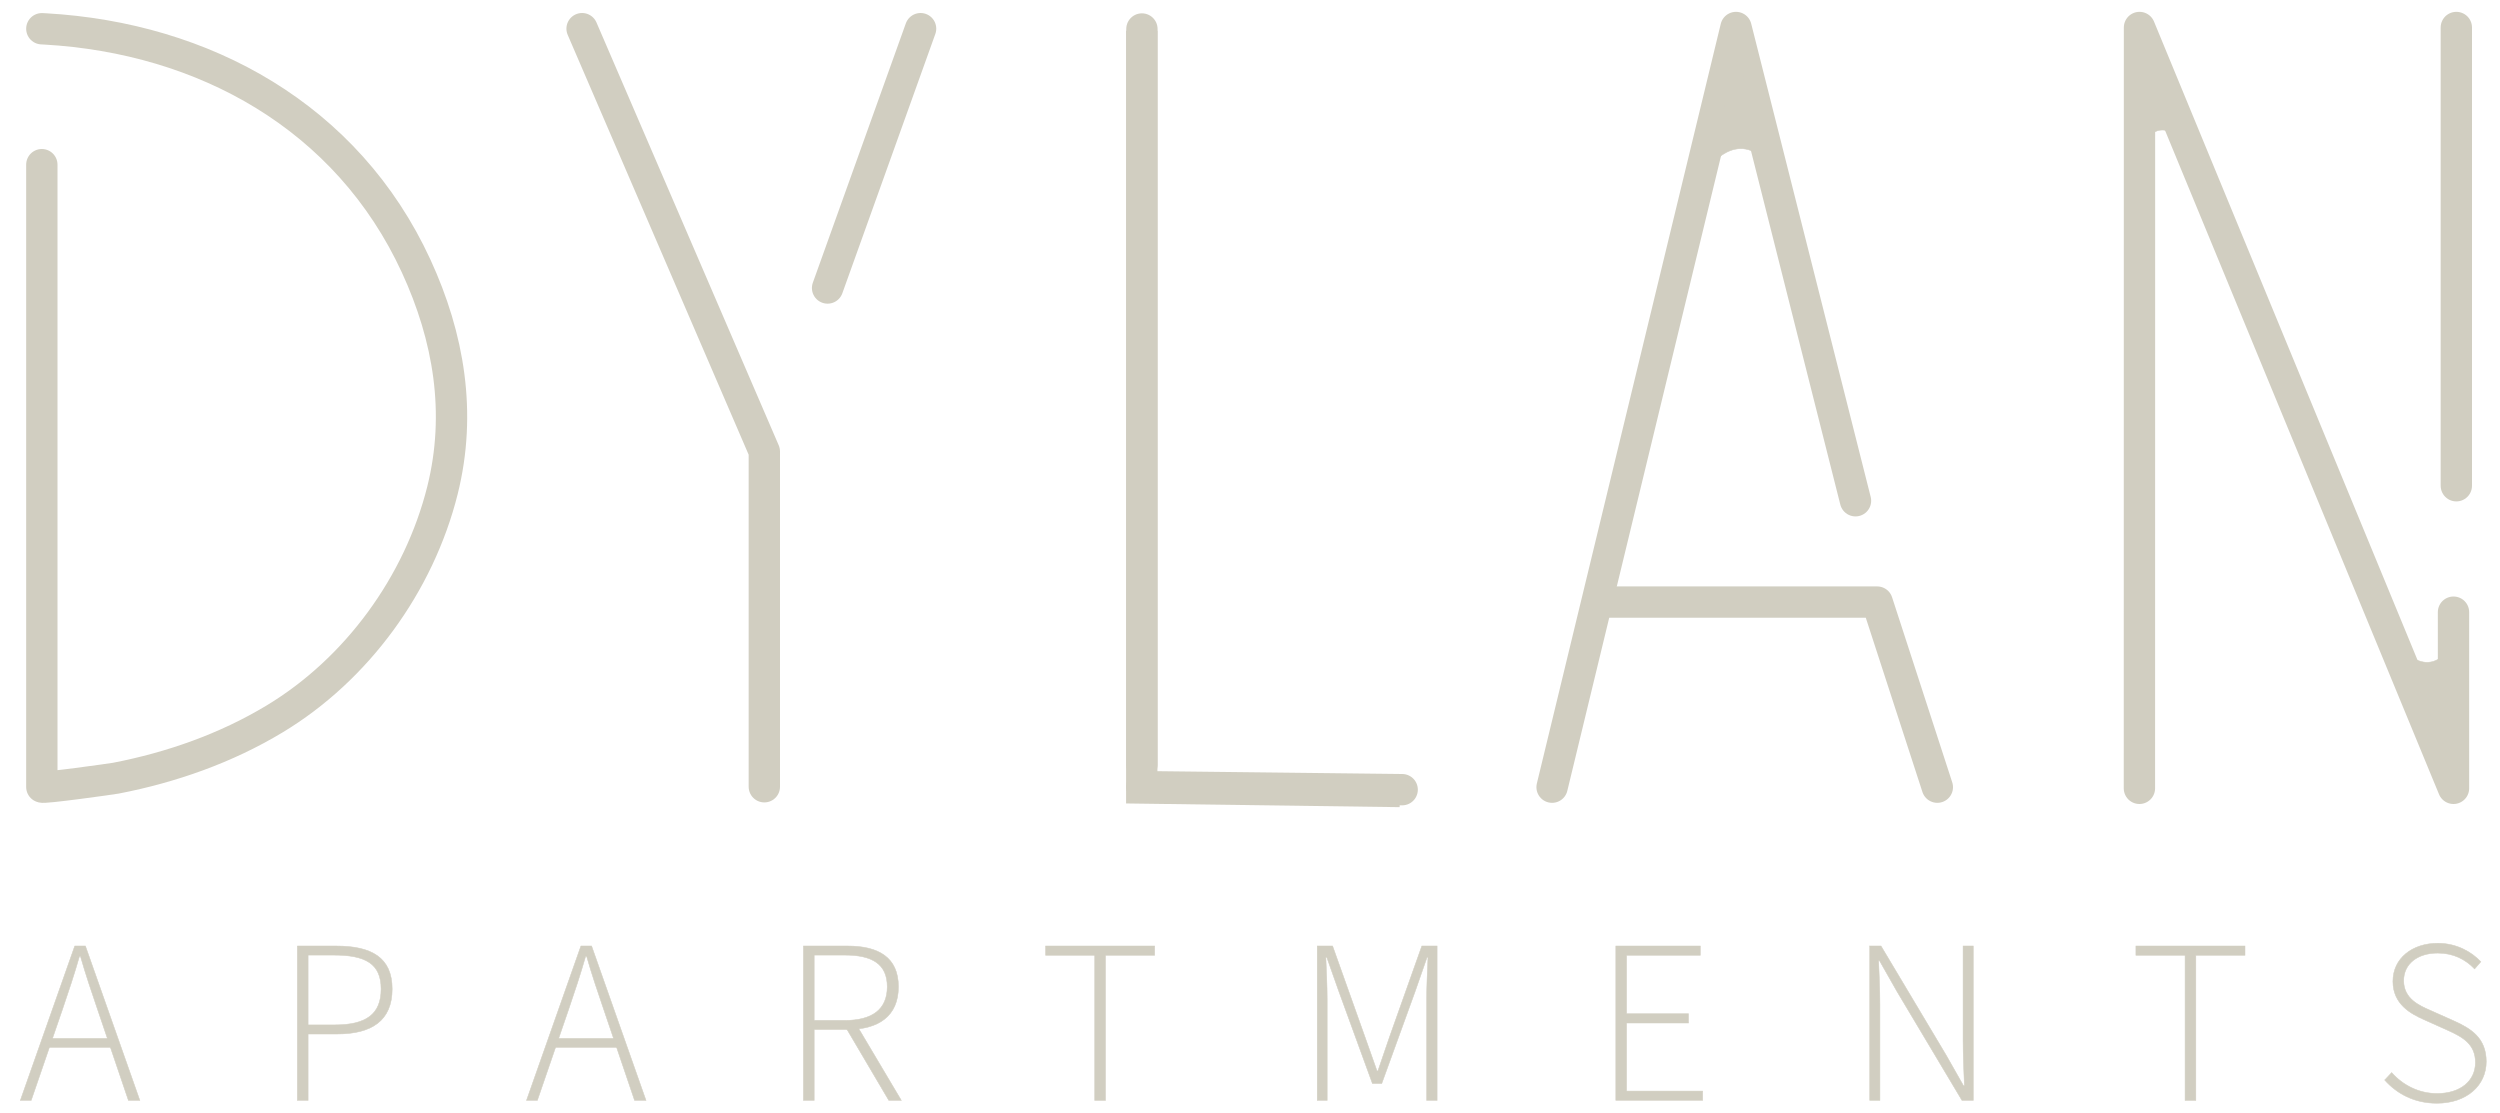 <?xml version="1.0" encoding="UTF-8"?>
<svg id="Layer_1" data-name="Layer 1" xmlns="http://www.w3.org/2000/svg" viewBox="0 0 300 133.52">
  <defs>
    <style>
      .cls-1, .cls-2 {
        fill: none;
        stroke-width: 3.76px;
      }

      .cls-1, .cls-2, .cls-3, .cls-4 {
        stroke: #d1cec1;
      }

      .cls-1, .cls-3, .cls-4 {
        stroke-miterlimit: 10;
      }

      .cls-2 {
        stroke-linecap: round;
        stroke-linejoin: round;
      }

      .cls-3 {
        stroke-width: .06px;
      }

      .cls-3, .cls-4 {
        fill: #d1cec1;
      }

      .cls-4 {
        stroke-width: .06px;
      }
    </style>
  </defs>
  <g>
    <path class="cls-4" d="M8.96,113.52h1.29l6.53,18.53h-1.37l-3.7-10.91c-.75-2.2-1.41-4.14-2.06-6.4h-.11c-.65,2.26-1.3,4.2-2.05,6.4l-3.75,10.91h-1.3l6.53-18.53ZM5.41,124.61h8.31v1.08H5.41v-1.08Z"/>
    <path class="cls-4" d="M35.67,113.52h4.67c4.2,0,6.72,1.36,6.72,5.16s-2.47,5.4-6.6,5.4h-3.49v7.97h-1.29v-18.53ZM40.13,122.99c3.79,0,5.6-1.26,5.6-4.31s-1.88-4.07-5.71-4.07h-3.05v8.38h3.16Z"/>
    <path class="cls-4" d="M69.7,113.52h1.29l6.53,18.53h-1.37l-3.7-10.91c-.75-2.2-1.41-4.14-2.06-6.4h-.11c-.65,2.26-1.3,4.2-2.05,6.4l-3.75,10.91h-1.3l6.53-18.53ZM66.15,124.61h8.31v1.08h-8.31v-1.08Z"/>
    <path class="cls-4" d="M96.41,113.52h5.3c3.68,0,6.1,1.35,6.1,4.89s-2.41,5.13-6.1,5.13h-4.01v8.51h-1.29v-18.53ZM101.37,122.45c3.28,0,5.1-1.3,5.1-4.04s-1.82-3.8-5.1-3.8h-3.67v7.84h3.67ZM101.42,123.16l1.24-.37,5.5,9.26h-1.5l-5.24-8.89Z"/>
    <path class="cls-4" d="M131.37,114.63h-5.9v-1.11h13.09v1.11h-5.9v17.42h-1.29v-17.42Z"/>
    <path class="cls-4" d="M158.08,113.52h1.83l3.87,10.87c.49,1.37.97,2.74,1.46,4.12h.11c.49-1.37.92-2.75,1.41-4.12l3.86-10.87h1.83v18.53h-1.25v-12.18c0-1.5.09-3.46.16-5.01h-.11l-1.44,4.13-4,11.03h-1.12l-4.02-11.03-1.46-4.13h-.11c.07,1.55.16,3.5.16,5.01v12.18h-1.19v-18.53Z"/>
    <path class="cls-4" d="M193.9,113.52h10.14v1.11h-8.85v7.02h7.43v1.11h-7.43v8.17h9.13v1.11h-10.42v-18.53Z"/>
    <path class="cls-4" d="M224.36,113.52h1.36l7.8,13.07,2.1,3.7h.11c-.07-1.82-.16-3.61-.16-5.41v-11.36h1.22v18.53h-1.35l-7.8-13.07-2.1-3.7h-.11c.07,1.78.16,3.46.16,5.25v11.51h-1.22v-18.53Z"/>
    <path class="cls-4" d="M262.21,114.63h-5.9v-1.11h13.09v1.11h-5.9v17.42h-1.29v-17.42Z"/>
    <path class="cls-4" d="M286.17,129.6l.83-.89c1.34,1.52,3.28,2.51,5.44,2.51,2.83,0,4.61-1.52,4.61-3.72s-1.51-3.05-3.33-3.87l-2.81-1.26c-1.61-.71-3.76-1.86-3.76-4.61s2.31-4.57,5.39-4.57c2.23,0,4.03,1.02,5.16,2.22l-.75.86c-1.09-1.15-2.56-1.9-4.42-1.9-2.45,0-4.09,1.31-4.09,3.31,0,2.16,1.85,2.98,3.21,3.57l2.8,1.25c2.08.93,3.9,2.07,3.9,4.9s-2.33,4.99-5.93,4.99c-2.71,0-4.8-1.15-6.26-2.79Z"/>
  </g>
  <polyline class="cls-2" points="69.85 3.44 91.72 54.18 91.72 94.41"/>
  <line class="cls-2" x1="99.31" y1="34.56" x2="110.47" y2="3.44"/>
  <polyline class="cls-1" points="137.01 3.69 137.01 94.56 167.98 94.98"/>
  <polyline class="cls-2" points="186.25 94.46 191.91 71.08 208.32 3.3 222.66 60.09"/>
  <polyline class="cls-2" points="191.91 72.25 225.26 72.25 232.48 94.46"/>
  <polyline class="cls-2" points="256.73 94.6 256.74 3.3 294.42 94.6 294.42 73.46"/>
  <line class="cls-2" x1="294.76" y1="58.29" x2="294.76" y2="3.3"/>
  <path class="cls-3" d="M204.99,20.18s3.43-4.86,7.17-.58l-3.61-12.55-3.56,13.12Z"/>
  <path class="cls-3" d="M256.63,18.51s1.62-5.31,5.34-1.58l-5.28-11.97-.05,13.55Z"/>
  <path class="cls-3" d="M294.76,76.29s-2.17,5.87-6.43,1.69l5.78,13.31.65-15Z"/>
  <path class="cls-2" d="M5.02,19.76v74.68c0,.21,8.42-.97,8.89-1.06,6.66-1.29,13.19-3.58,19.03-7.1,9.86-5.94,17.34-16.17,20.16-27.45,2.31-9.27.77-18.37-3.16-26.9C41.68,14,24.48,4.55,5.42,3.47l-.4-.02"/>
  <line class="cls-2" x1="137.03" y1="91.77" x2="137.03" y2="3.48"/>
  <line class="cls-2" x1="137.02" y1="94.4" x2="168.26" y2="94.76"/>
</svg>